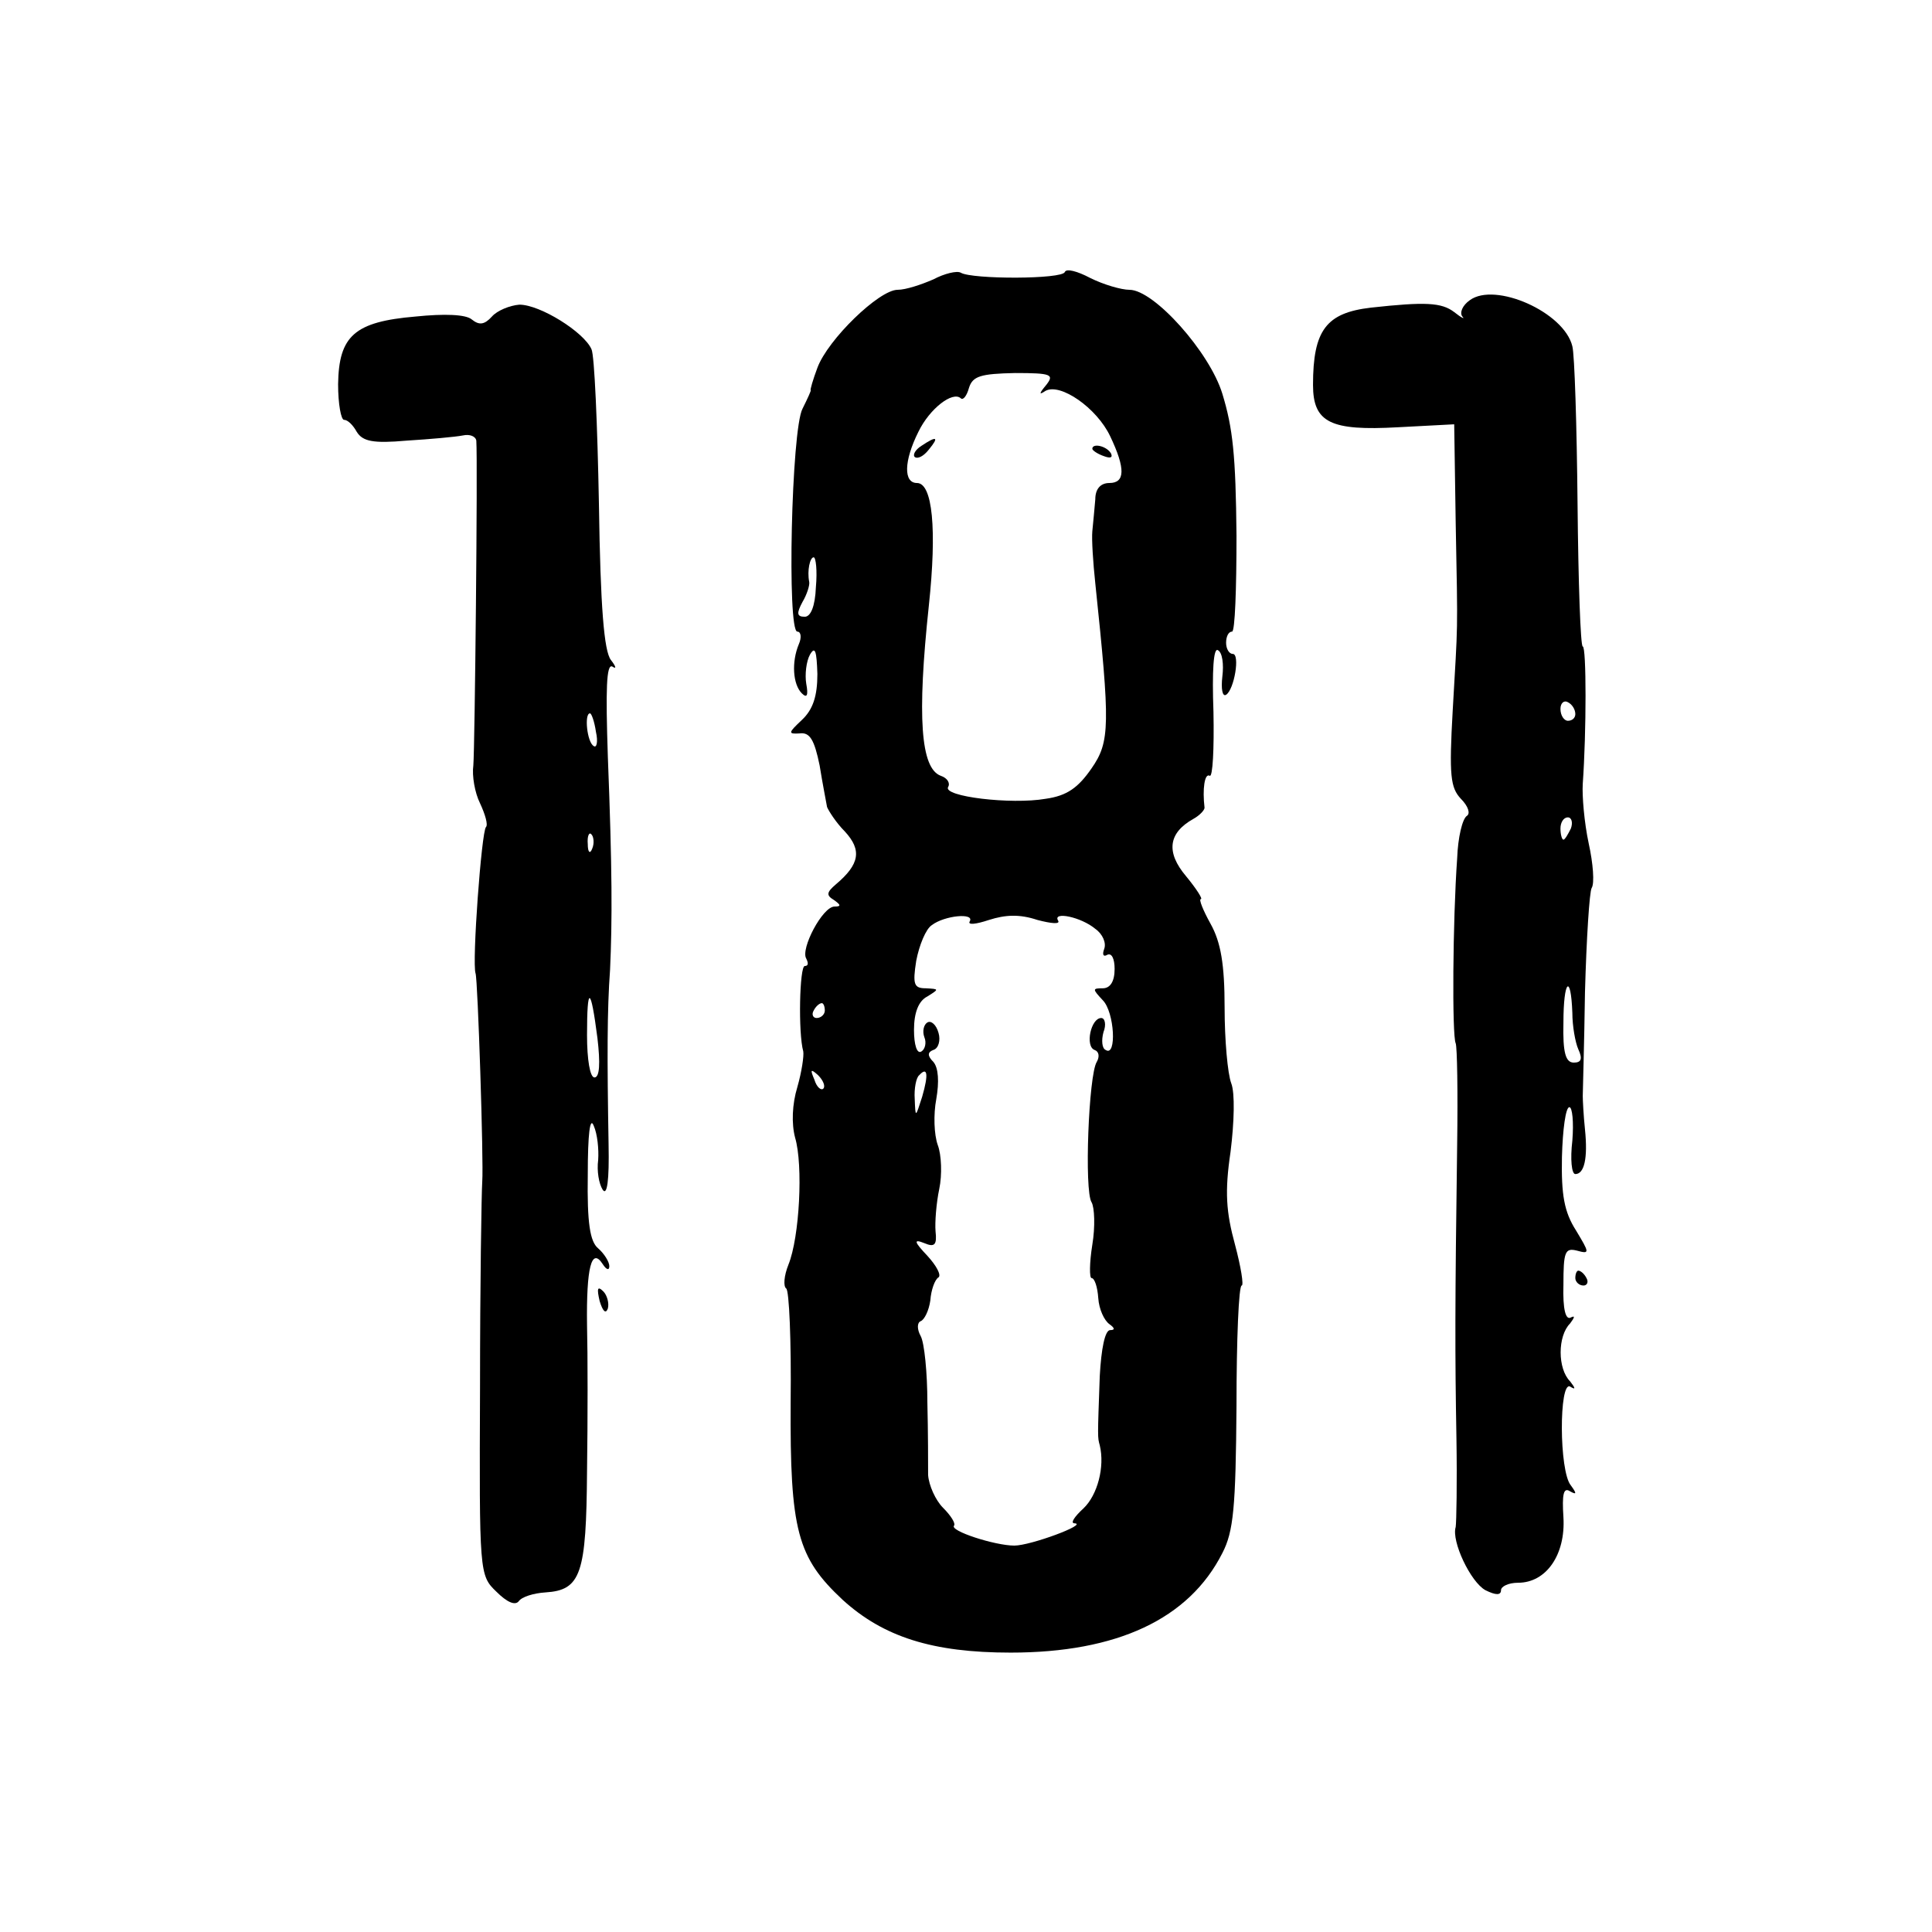 <?xml version="1.0" standalone="no"?>
<!DOCTYPE svg PUBLIC "-//W3C//DTD SVG 20010904//EN"
 "http://www.w3.org/TR/2001/REC-SVG-20010904/DTD/svg10.dtd">
<svg version="1.0" xmlns="http://www.w3.org/2000/svg"
 width="260pt" height="260pt" viewBox="0 0 260 260"
 preserveAspectRatio="xMidYMid meet">
<g transform="translate(0,260) scale(0.1,-0.1)"
fill="#000000" stroke="none">
<path d="M1256 2224 c-16 -7 -37 -14 -48 -14 -25 0 -94 -67 -108 -105 -6 -16
-10 -30 -9 -30 1 0 -4 -11 -11 -25 -15 -28 -21 -300 -7 -300 5 0 6 -8 2 -17
-10 -24 -8 -54 4 -66 7 -7 9 -3 6 13 -2 12 0 30 5 39 7 12 9 5 10 -26 0 -30
-6 -48 -21 -62 -18 -17 -19 -19 -3 -18 14 2 20 -9 27 -43 4 -25 9 -50 10 -56
2 -5 12 -21 24 -33 23 -25 20 -44 -12 -71 -13 -11 -13 -15 -3 -21 10 -7 10 -9
1 -9 -16 0 -46 -57 -38 -70 3 -6 3 -10 -2 -10 -7 0 -9 -90 -2 -115 1 -6 -2
-27 -8 -48 -7 -23 -8 -49 -3 -68 11 -37 6 -134 -9 -171 -6 -15 -7 -29 -3 -32
4 -2 7 -71 6 -153 -1 -173 9 -209 70 -266 55 -50 121 -71 226 -71 143 0 240
45 285 134 15 29 18 61 19 198 0 89 3 162 7 162 3 0 -1 25 -9 55 -12 44 -14
71 -6 125 5 40 6 79 1 92 -5 13 -9 59 -9 102 0 58 -5 88 -19 113 -10 18 -16
33 -13 33 3 0 -6 14 -20 31 -27 32 -24 58 10 77 9 5 15 12 15 15 -3 25 0 47 7
43 4 -2 6 36 5 86 -2 55 0 87 6 83 6 -3 8 -19 6 -35 -2 -17 0 -28 5 -25 11 7
19 55 9 55 -5 0 -9 7 -9 15 0 8 3 15 8 15 4 0 6 58 6 129 -1 109 -5 145 -19
191 -17 56 -92 140 -125 140 -11 0 -35 7 -53 16 -17 9 -32 13 -34 8 -3 -10
-125 -10 -140 -1 -5 3 -22 -1 -37 -9z m152 -142 c-10 -12 -10 -14 -1 -8 20 11
69 -23 87 -61 21 -44 20 -63 -1 -63 -12 0 -19 -8 -19 -22 -1 -13 -3 -32 -4
-43 -1 -11 1 -42 4 -70 20 -191 20 -213 -5 -249 -18 -26 -33 -37 -62 -41 -46
-8 -139 3 -131 16 3 5 -1 12 -10 15 -27 10 -32 79 -16 229 11 103 5 165 -16
165 -18 0 -18 29 2 69 15 31 46 55 57 45 3 -3 8 3 11 14 5 16 16 19 62 20 49
0 53 -2 42 -16z m-310 -272 c-1 -26 -7 -40 -15 -40 -11 0 -11 5 -3 20 6 10 10
23 9 27 -3 15 1 33 6 33 3 0 5 -18 3 -40z m207 -450 c-3 -5 8 -4 26 2 22 7 41
8 65 0 19 -5 31 -6 28 -1 -8 13 31 5 50 -11 10 -7 15 -19 12 -27 -3 -8 -1 -11
4 -8 6 3 10 -5 10 -19 0 -17 -6 -26 -16 -26 -14 0 -14 -1 0 -16 16 -16 19 -77
4 -67 -5 2 -6 13 -3 24 4 10 2 19 -3 19 -14 0 -22 -38 -9 -43 6 -2 7 -9 3 -16
-11 -17 -17 -174 -7 -189 4 -7 5 -33 1 -57 -4 -25 -4 -45 -1 -45 4 0 8 -12 9
-27 1 -15 8 -30 15 -35 7 -5 8 -8 1 -8 -7 0 -12 -25 -14 -62 -3 -84 -3 -82 0
-93 7 -29 -3 -67 -22 -85 -12 -11 -18 -20 -12 -20 19 -1 -59 -30 -81 -30 -26
0 -88 20 -81 27 2 3 -4 13 -15 24 -10 10 -19 30 -20 44 0 14 0 58 -1 98 0 39
-4 80 -9 89 -5 9 -5 18 0 20 5 2 11 14 13 28 1 14 6 28 11 31 4 3 -3 16 -15
29 -18 19 -19 23 -4 17 14 -6 17 -2 15 16 -1 12 1 38 5 57 4 19 3 46 -2 59 -5
14 -6 41 -2 62 4 23 3 42 -4 50 -8 8 -8 13 0 16 7 2 10 13 7 23 -3 11 -10 17
-15 14 -5 -3 -7 -12 -4 -20 3 -7 1 -16 -4 -19 -6 -4 -10 9 -10 29 0 23 6 39
18 45 16 10 16 10 -2 11 -16 0 -18 5 -13 37 4 21 13 43 21 48 17 13 58 17 51
5z m-195 -120 c0 -5 -5 -10 -11 -10 -5 0 -7 5 -4 10 3 6 8 10 11 10 2 0 4 -4
4 -10z m-2 -105 c-3 -3 -9 2 -12 12 -6 14 -5 15 5 6 7 -7 10 -15 7 -18z m133
-11 c-9 -28 -9 -29 -10 -3 -1 14 2 29 6 32 11 12 13 2 4 -29z"/>
<path d="M1240 2000 c-8 -5 -12 -12 -9 -15 4 -3 12 1 19 10 14 17 11 19 -10 5z"/>
<path d="M1470 1996 c0 -2 7 -7 16 -10 8 -3 12 -2 9 4 -6 10 -25 14 -25 6z"/>
<path d="M1978 2196 c-10 -7 -14 -17 -10 -22 4 -4 -1 -2 -11 6 -17 13 -39 14
-112 6 -60 -7 -78 -30 -78 -104 0 -51 24 -62 114 -57 l76 4 2 -132 c3 -157 3
-130 -4 -253 -5 -88 -3 -104 11 -119 10 -10 13 -20 8 -23 -6 -4 -12 -29 -13
-57 -6 -84 -7 -239 -2 -249 2 -5 3 -66 2 -135 -3 -219 -3 -283 -1 -396 1 -60
0 -114 -1 -120 -6 -19 20 -74 40 -85 14 -7 21 -7 21 0 0 5 10 10 23 10 38 0
64 38 61 88 -2 31 0 41 9 35 9 -5 9 -3 1 8 -16 19 -16 141 -1 133 8 -5 7 -2 0
7 -17 17 -17 61 0 78 6 8 7 11 1 8 -7 -4 -11 11 -10 44 0 44 2 50 18 46 18 -5
17 -3 -1 27 -16 25 -20 48 -19 99 1 37 5 67 10 67 4 0 6 -20 4 -45 -3 -25 -1
-45 4 -45 12 0 17 21 13 60 -2 19 -3 40 -3 45 0 6 2 69 3 140 2 72 6 135 9
140 4 6 2 33 -4 60 -6 28 -9 64 -8 80 5 70 5 185 0 185 -3 0 -6 86 -7 192 -1
105 -4 201 -7 212 -11 46 -104 87 -138 62z m142 -557 c0 -5 -4 -9 -10 -9 -5 0
-10 7 -10 16 0 8 5 12 10 9 6 -3 10 -10 10 -16z m-6 -154 c-4 -8 -8 -15 -10
-15 -2 0 -4 7 -4 15 0 8 4 15 10 15 5 0 7 -7 4 -15z m2 -248 c0 -18 4 -40 8
-49 6 -13 4 -18 -6 -18 -11 0 -15 13 -14 54 0 57 10 67 12 13z"/>
<path d="M662 2174 c-10 -11 -17 -12 -27 -4 -8 7 -37 8 -76 4 -82 -7 -103 -26
-104 -91 0 -27 4 -48 8 -48 5 0 12 -7 17 -16 8 -13 22 -16 67 -12 32 2 66 5
76 7 9 2 17 -1 18 -7 2 -28 -2 -414 -4 -437 -2 -14 2 -37 9 -51 7 -15 11 -29
8 -32 -6 -6 -19 -183 -14 -197 3 -8 11 -253 9 -280 -1 -14 -3 -139 -3 -277 -1
-250 -1 -253 22 -275 14 -14 25 -19 30 -13 4 6 20 11 36 12 48 3 55 25 56 163
1 69 1 158 0 197 -1 77 6 105 21 82 5 -8 9 -9 9 -3 0 6 -7 17 -15 24 -11 9
-15 34 -14 99 0 55 3 79 8 66 5 -11 7 -32 6 -46 -2 -15 1 -32 6 -40 6 -9 9 12
8 61 -2 116 -2 181 2 235 3 66 3 134 -3 287 -3 90 -2 125 6 121 6 -4 5 0 -2 9
-9 12 -14 70 -16 210 -2 106 -6 200 -10 208 -10 23 -69 60 -97 60 -13 -1 -30
-8 -37 -16z m140 -559 c3 -13 1 -22 -3 -19 -9 5 -13 44 -5 44 2 0 6 -11 8 -25z
m-5 -157 c-3 -8 -6 -5 -6 6 -1 11 2 17 5 13 3 -3 4 -12 1 -19z m7 -255 c4 -34
3 -53 -4 -53 -6 0 -10 24 -10 57 0 68 5 66 14 -4z"/>
<path d="M2120 880 c0 -5 5 -10 11 -10 5 0 7 5 4 10 -3 6 -8 10 -11 10 -2 0
-4 -4 -4 -10z"/>
<path d="M807 849 c4 -13 8 -18 11 -10 2 7 -1 18 -6 23 -8 8 -9 4 -5 -13z"/>
</g>
</svg>

